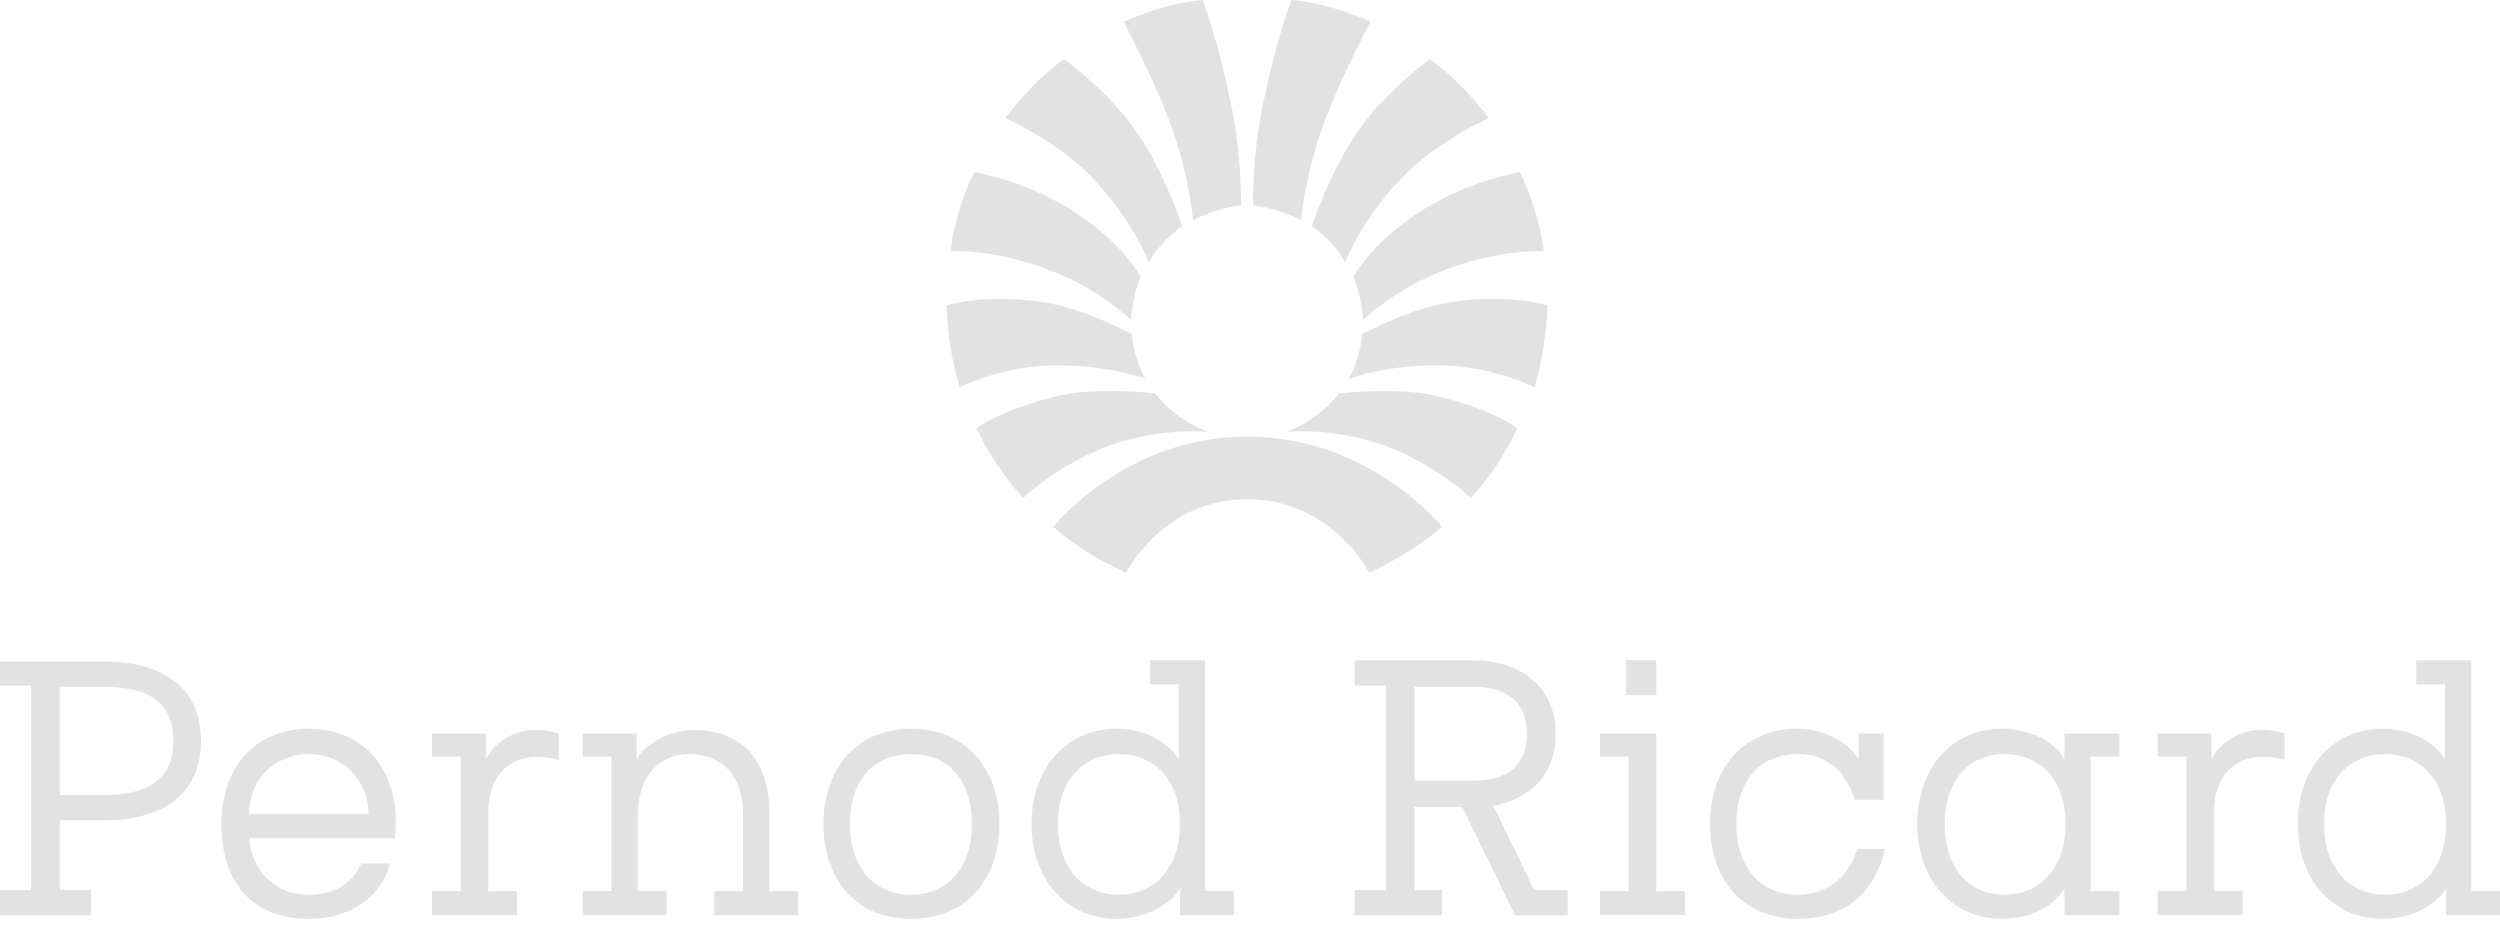 <svg xmlns="http://www.w3.org/2000/svg" width="200" height="74" viewBox="0 0 200 74"><g fill="#E2E2E2"><path d="M185.926 65.902C185.926 69.655 188.129 71.579 190.811 71.579 193.491 71.579 195.686 69.655 195.686 65.902 195.686 62.247 193.491 60.323 190.811 60.323 188.129 60.323 185.926 62.247 185.926 65.902ZM197.703 71.291 200 71.291 200 73.215 195.686 73.215 195.686 71.098C194.831 72.445 192.916 73.503 190.619 73.503 186.501 73.503 183.82 70.232 183.82 65.902 183.82 61.574 186.501 58.302 190.619 58.302 192.814 58.303 194.64 59.265 195.597 60.708L195.597 54.744 193.299 54.744 193.299 52.819 197.703 52.819 197.703 71.291ZM177.114 71.292 179.412 71.292 179.412 73.216 172.615 73.216 172.615 71.292 174.912 71.292 174.912 60.516 172.615 60.516 172.615 58.688 176.922 58.688 176.922 60.708C177.784 59.17 179.891 57.726 182.762 58.688L182.762 60.804C179.317 59.843 177.114 61.671 177.114 65.038L177.114 71.292Z"/><path d="M116.324,21.646 C120.154,23.088 122.74,25.59 122.74,25.59 C122.829,24.339 123.123,23.088 123.506,22.126 C123.506,22.126 122.255,19.721 118.622,17.22 C114.697,14.526 110.198,13.757 110.198,13.757 C109.239,15.776 108.569,17.893 108.282,20.106 C108.282,20.106 111.538,19.817 116.324,21.646 L116.324,21.646 Z" transform="matrix(-1 0 0 1 231.788 0)"/><path d="M111.356,13.673 C115.084,17.328 116.424,20.985 116.424,20.985 C117.1,19.829 117.955,18.868 119.104,18.097 C119.104,18.097 117.675,13.769 115.467,10.594 C113.271,7.323 109.631,4.726 109.631,4.726 C107.813,6.072 106.281,7.708 104.941,9.44 C104.941,9.44 108.578,11.074 111.355,13.673 L111.356,13.673 Z" transform="matrix(-1 0 0 1 224.045 0)"/><path d="M103.691,9.14 C105.414,13.468 105.797,17.605 105.797,17.605 C106.946,17.028 108.375,16.547 109.626,16.451 C109.626,16.451 109.715,12.314 108.758,7.985 C107.712,2.982 106.563,0 106.563,0 C104.355,0.192 102.249,0.866 100.245,1.732 C100.245,1.732 102.543,6.157 103.691,9.14 L103.691,9.14 Z" transform="matrix(-1 0 0 1 209.873 0)"/><path d="M112.011,36.281 C116.696,34.069 121.393,34.549 121.393,34.549 C119.67,33.876 118.228,32.819 117.181,31.471 C117.181,31.471 113.059,30.99 109.904,31.567 C105.022,32.625 102.916,34.261 102.916,34.261 C103.873,36.281 105.118,38.205 106.649,39.841 C106.649,39.841 108.564,37.917 112.011,36.281 L112.011,36.281 Z" transform="matrix(-1 0 0 1 224.31 0)"/><path d="M115.854,29.247 C120.547,29.054 123.801,30.306 123.801,30.306 C123.227,29.247 122.844,27.997 122.742,26.745 C122.742,26.745 118.918,24.629 115.47,24.148 C110.684,23.475 107.907,24.437 107.907,24.437 C108.003,26.649 108.29,28.862 108.96,30.979 C108.96,30.979 112.024,29.439 115.853,29.247 L115.854,29.247 Z" transform="matrix(-1 0 0 1 231.708 0)"/><path d="M84.063 21.645C87.893 23.088 90.478 25.59 90.478 25.59 90.568 24.339 90.861 23.088 91.244 22.126 91.244 22.126 89.993 19.721 86.36 17.22 82.435 14.526 77.936 13.757 77.936 13.757 76.978 15.776 76.308 17.893 76.021 20.106 76.021 20.106 79.276 19.817 84.063 21.645L84.063 21.645ZM86.837 13.673C90.565 17.328 91.905 20.984 91.905 20.984 92.582 19.829 93.437 18.868 94.586 18.097 94.586 18.097 93.156 13.769 90.948 10.594 88.753 7.323 85.113 4.726 85.113 4.726 83.294 6.072 81.763 7.708 80.422 9.44 80.422 9.44 84.06 11.074 86.837 13.673L86.837 13.673ZM93.344 9.14C95.067 13.468 95.45 17.605 95.45 17.605 96.599 17.028 98.028 16.547 99.279 16.451 99.279 16.451 99.368 12.314 98.411 7.985 97.365 2.982 96.216 0 96.216 0 94.008.192 91.902.865 89.898 1.732 89.898 1.732 92.196 6.156 93.344 9.14L93.344 9.14ZM87.228 36.281C91.913 34.068 96.61 34.549 96.61 34.549 94.887 33.876 93.445 32.818 92.398 31.471 92.398 31.471 88.276 30.99 85.121 31.567 80.239 32.625 78.133 34.26 78.133 34.26 79.09 36.281 80.335 38.205 81.866 39.841 81.866 39.841 83.781 37.917 87.228 36.281L87.228 36.281ZM83.672 29.247C88.365 29.054 91.619 30.306 91.619 30.306 91.045 29.247 90.662 27.997 90.56 26.745 90.56 26.745 86.736 24.629 83.289 24.148 78.503 23.475 75.725 24.436 75.725 24.436 75.821 26.649 76.108 28.862 76.778 30.979 76.778 30.979 79.843 29.439 83.672 29.247L83.672 29.247Z"/><path d="M99.753 39.935C106.556 39.935 109.53 45.803 109.53 45.803 111.636 44.841 113.55 43.686 115.362 42.147 115.362 42.147 109.619 34.931 99.753 34.931 89.989 34.931 84.25 42.147 84.25 42.147 85.973 43.686 87.985 44.841 90.092 45.803 90.092 45.803 93.053 39.935 99.753 39.935L99.753 39.935ZM4.787 54.942 4.787 63.601 8.329 63.601C12.159 63.601 13.882 62.061 13.882 59.272 13.882 56.482 12.255 54.942 8.329 54.942L4.787 54.942ZM4.787 71.201 7.276 71.201 7.276 73.221-1.42108547e-14 73.221-1.42108547e-14 71.201 2.489 71.201 2.489 54.846-1.42108547e-14 54.846-1.42108547e-14 52.922 8.329 52.922C12.925 52.922 16.084 54.942 16.084 59.271 16.084 63.601 12.925 65.62 8.329 65.62L4.787 65.62 4.787 71.201ZM29.486 65.134C29.486 62.441 27.476 60.324 24.7 60.324 21.924 60.324 19.913 62.441 19.913 65.134L29.486 65.134ZM31.211 69.079C30.541 71.58 28.242 73.505 24.7 73.505 20.391 73.505 17.711 70.811 17.711 65.903 17.711 61.287 20.487 58.304 24.7 58.304 29.295 58.304 32.168 61.864 31.593 67.059L19.913 67.059C20.104 69.271 21.637 71.58 24.7 71.58 26.71 71.58 28.146 70.714 28.912 69.079L31.211 69.079ZM39.061 71.292 41.36 71.292 41.36 73.216 34.562 73.216 34.562 71.291 36.86 71.291 36.86 60.516 34.562 60.516 34.562 58.688 38.87 58.688 38.87 60.708C39.731 59.17 41.838 57.726 44.71 58.688L44.71 60.804C41.264 59.843 39.061 61.671 39.061 65.038L39.061 71.292ZM61.552 71.292 63.849 71.292 63.849 73.216 57.147 73.216 57.147 71.292 59.446 71.292 59.446 65.134C59.446 61.767 57.435 60.324 55.137 60.324 52.936 60.324 51.021 61.863 51.021 65.326L51.021 71.292 53.319 71.292 53.319 73.216 46.617 73.216 46.617 71.292 48.914 71.292 48.914 60.516 46.617 60.516 46.617 58.688 50.925 58.688 50.925 60.708C51.691 59.554 53.319 58.399 55.616 58.399 58.776 58.399 61.552 60.228 61.552 65.134L61.552 71.292ZM72.866 71.581C75.738 71.581 77.749 69.56 77.749 65.904 77.749 62.249 75.738 60.325 72.866 60.325 70.09 60.325 67.984 62.249 67.984 65.904 67.984 69.56 70.09 71.581 72.866 71.581L72.866 71.581ZM72.866 58.304C77.366 58.304 79.951 61.576 79.951 65.904 79.951 70.329 77.366 73.505 72.866 73.505 68.463 73.505 65.877 70.33 65.877 65.904 65.877 61.576 68.463 58.304 72.866 58.304L72.866 58.304ZM84.629 65.902C84.629 69.655 86.832 71.579 89.513 71.579 92.194 71.579 94.389 69.655 94.389 65.902 94.389 62.247 92.194 60.323 89.513 60.323 86.832 60.323 84.629 62.247 84.629 65.902ZM96.406 71.291 98.703 71.291 98.703 73.215 94.389 73.215 94.389 71.098C93.534 72.445 91.619 73.503 89.322 73.503 85.204 73.503 82.523 70.232 82.523 65.902 82.523 61.574 85.203 58.302 89.322 58.302 91.517 58.302 93.343 59.265 94.3 60.707L94.3 54.744 92.002 54.744 92.002 52.819 96.406 52.819 96.406 71.291ZM113.158 54.942 113.158 62.446 117.842 62.446C120.905 62.446 122.156 61.002 122.156 58.693 122.156 56.482 120.905 54.942 117.842 54.942L113.158 54.942ZM108.372 52.826 117.842 52.826C121.671 52.826 124.453 54.942 124.453 58.693 124.453 61.965 122.437 63.889 119.476 64.466L122.73 71.201 125.411 71.201 125.411 73.221 121.199 73.221 116.987 64.562 113.158 64.562 113.158 71.201 115.353 71.201 115.353 73.221 108.372 73.221 108.372 71.201 110.861 71.201 110.861 54.846 108.372 54.846 108.372 52.826ZM130.1 55.606 132.499 55.606 132.499 52.817 130.1 52.817 130.1 55.606ZM132.499 71.288 134.796 71.288 134.796 73.213 127.993 73.213 127.993 71.288 130.291 71.288 130.291 60.513 127.993 60.513 127.993 58.685 132.499 58.685 132.499 71.288ZM150.793 67.923C150.027 71.195 147.819 73.503 143.799 73.503 139.395 73.503 136.805 70.328 136.805 65.902 136.805 61.574 139.395 58.302 143.799 58.302 145.905 58.302 147.819 59.361 148.687 60.707L148.687 58.687 150.691 58.687 150.691 63.979 148.393 63.979C147.73 61.959 146.377 60.323 143.799 60.323 141.016 60.323 138.91 62.247 138.91 65.902 138.91 69.559 141.016 71.579 143.799 71.579 146.288 71.579 147.921 70.039 148.585 67.923L150.793 67.923ZM155.58 65.902C155.58 69.655 157.686 71.579 160.366 71.579 163.046 71.579 165.242 69.655 165.242 65.902 165.242 62.247 163.046 60.323 160.366 60.323 157.686 60.323 155.58 62.247 155.58 65.902ZM165.152 58.687 169.556 58.687 169.556 60.515 167.258 60.515 167.258 71.291 169.556 71.291 169.556 73.215 165.152 73.215 165.152 71.098C164.284 72.541 162.37 73.503 160.175 73.503 156.052 73.503 153.372 70.232 153.372 65.902 153.372 61.574 156.052 58.302 160.175 58.302 162.37 58.302 164.284 59.265 165.152 60.707L165.152 58.687Z"/></g></svg>